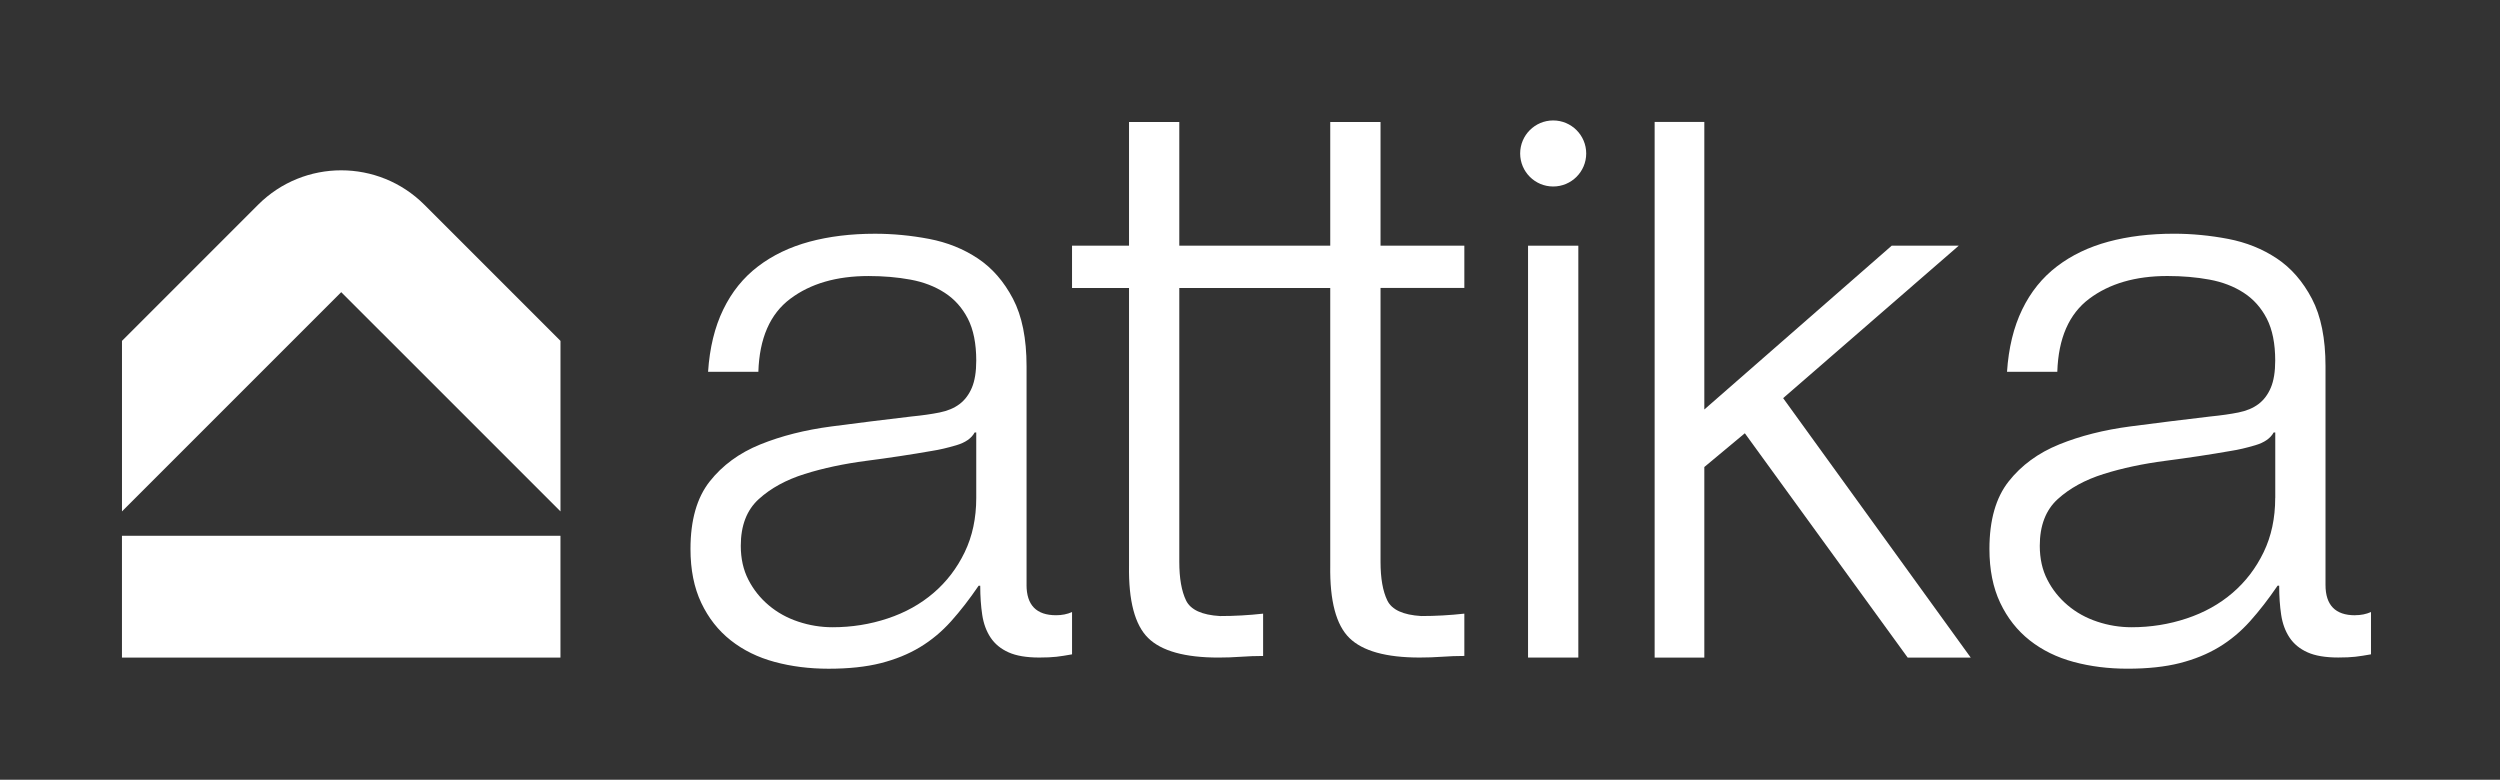 <svg width="202" height="63" viewBox="0 0 202 63" fill="none" xmlns="http://www.w3.org/2000/svg">
<rect x="0" y="0" width="202" height="63" fill="#333333" stroke="none"/>
<path d="M125.497 9.732C124.023 9.732 122.829 10.928 122.829 12.401C122.829 13.874 124.025 15.069 125.497 15.069C126.97 15.069 128.166 13.874 128.166 12.401C128.166 10.928 126.97 9.732 125.497 9.732Z" fill="white"/>
<path d="M82.946 47.264V29.592C82.946 27.356 82.581 25.539 81.85 24.142C81.118 22.746 80.173 21.659 79.012 20.885C77.851 20.111 76.539 19.585 75.078 19.305C73.615 19.026 72.153 18.886 70.692 18.886C68.758 18.886 66.993 19.101 65.403 19.53C63.812 19.961 62.424 20.626 61.242 21.53C60.059 22.433 59.123 23.593 58.437 25.012C57.748 26.431 57.34 28.108 57.212 30.042H61.275C61.361 27.333 62.219 25.366 63.855 24.141C65.489 22.914 67.596 22.303 70.175 22.303C71.379 22.303 72.507 22.399 73.561 22.593C74.615 22.785 75.538 23.141 76.334 23.657C77.128 24.172 77.753 24.872 78.205 25.752C78.656 26.635 78.881 27.763 78.881 29.138C78.881 30.042 78.762 30.773 78.526 31.331C78.289 31.89 77.955 32.33 77.526 32.653C77.096 32.976 76.559 33.201 75.913 33.33C75.269 33.459 74.515 33.567 73.656 33.651C71.463 33.909 69.302 34.178 67.174 34.457C65.046 34.738 63.132 35.221 61.434 35.909C59.735 36.597 58.371 37.597 57.339 38.908C56.306 40.22 55.791 42.036 55.791 44.358C55.791 46.034 56.081 47.486 56.662 48.711C57.243 49.937 58.037 50.947 59.048 51.743C60.058 52.539 61.24 53.119 62.596 53.485C63.949 53.85 65.401 54.033 66.949 54.033C68.583 54.033 69.991 53.881 71.173 53.581C72.356 53.279 73.409 52.85 74.334 52.292C75.259 51.735 76.097 51.035 76.849 50.197C77.601 49.358 78.343 48.401 79.074 47.326H79.203C79.203 48.185 79.257 48.97 79.364 49.679C79.472 50.389 79.697 51.002 80.041 51.518C80.385 52.033 80.868 52.431 81.493 52.71C82.116 52.99 82.944 53.129 83.977 53.129C84.535 53.129 84.998 53.108 85.363 53.066C85.728 53.023 86.148 52.958 86.621 52.871V49.453C86.234 49.626 85.803 49.711 85.331 49.711C83.74 49.711 82.944 48.893 82.944 47.259M78.881 40.233C78.881 41.867 78.57 43.328 77.947 44.618C77.324 45.909 76.486 47.005 75.432 47.908C74.378 48.812 73.142 49.5 71.723 49.971C70.304 50.444 68.821 50.681 67.272 50.681C66.326 50.681 65.401 50.531 64.499 50.229C63.596 49.929 62.8 49.487 62.113 48.906C61.425 48.326 60.877 47.639 60.469 46.843C60.059 46.047 59.855 45.134 59.855 44.101C59.855 42.467 60.338 41.21 61.307 40.329C62.274 39.448 63.511 38.771 65.016 38.298C66.522 37.825 68.187 37.471 70.015 37.233C71.842 36.997 73.617 36.729 75.336 36.427C75.893 36.341 76.539 36.191 77.27 35.976C78.001 35.76 78.495 35.418 78.753 34.943H78.881V40.233Z" fill="white"/>
<path d="M111.547 9.855H107.484V19.851H95.287V9.855H91.225V19.851H86.62V23.27H91.225V45.715C91.182 48.553 91.698 50.498 92.772 51.552C93.847 52.606 95.739 53.131 98.448 53.131C99.05 53.131 99.652 53.11 100.254 53.067C100.856 53.025 101.458 53.002 102.059 53.002V49.583C100.898 49.712 99.737 49.777 98.577 49.777C97.116 49.691 96.201 49.272 95.835 48.52C95.47 47.768 95.287 46.726 95.287 45.392V23.268H107.484V45.713C107.442 48.551 107.957 50.497 109.032 51.55C110.107 52.604 111.999 53.129 114.708 53.129C115.31 53.129 115.912 53.108 116.514 53.066C117.115 53.023 117.717 53 118.319 53V49.582C117.158 49.711 115.997 49.776 114.837 49.776C113.375 49.689 112.46 49.27 112.095 48.518C111.73 47.766 111.547 46.724 111.547 45.39V23.267H118.319V19.848H111.547V9.852V9.855Z" fill="white"/>
<path d="M127.529 19.852H123.466V53.131H127.529V19.852Z" fill="white"/>
<path d="M190.287 49.713C188.697 49.713 187.901 48.896 187.901 47.262V29.59C187.901 27.354 187.536 25.537 186.805 24.141C186.073 22.744 185.128 21.657 183.967 20.883C182.806 20.109 181.494 19.584 180.033 19.303C178.57 19.024 177.109 18.884 175.647 18.884C173.713 18.884 171.948 19.099 170.358 19.528C168.766 19.959 167.379 20.624 166.197 21.528C165.014 22.431 164.078 23.591 163.392 25.01C162.703 26.429 162.296 28.106 162.167 30.04H166.23C166.316 27.331 167.176 25.364 168.81 24.139C170.444 22.912 172.551 22.301 175.13 22.301C176.334 22.301 177.462 22.397 178.516 22.591C179.57 22.784 180.493 23.139 181.289 23.654C182.085 24.17 182.708 24.87 183.16 25.75C183.611 26.633 183.837 27.762 183.837 29.136C183.837 30.04 183.717 30.771 183.481 31.328C183.244 31.888 182.91 32.328 182.481 32.651C182.051 32.974 181.514 33.199 180.868 33.328C180.224 33.457 179.47 33.565 178.611 33.65C176.419 33.907 174.258 34.176 172.129 34.455C170.001 34.736 168.087 35.218 166.389 35.907C164.69 36.595 163.326 37.595 162.294 38.906C161.261 40.218 160.746 42.035 160.746 44.355C160.746 46.032 161.036 47.484 161.617 48.709C162.198 49.935 162.994 50.945 164.003 51.741C165.013 52.537 166.195 53.117 167.551 53.483C168.904 53.848 170.356 54.031 171.904 54.031C173.538 54.031 174.946 53.879 176.128 53.579C177.311 53.277 178.364 52.848 179.289 52.291C180.214 51.733 181.052 51.033 181.804 50.195C182.556 49.356 183.298 48.399 184.029 47.324H184.158C184.158 48.184 184.212 48.968 184.319 49.678C184.427 50.387 184.652 51 184.996 51.516C185.34 52.031 185.823 52.429 186.448 52.708C187.071 52.989 187.899 53.127 188.932 53.127C189.49 53.127 189.953 53.106 190.318 53.064C190.684 53.021 191.103 52.956 191.576 52.87V49.451C191.189 49.624 190.759 49.709 190.286 49.709M183.837 40.232C183.837 41.867 183.525 43.328 182.902 44.618C182.279 45.908 181.441 47.004 180.387 47.908C179.333 48.812 178.097 49.5 176.678 49.971C175.259 50.444 173.776 50.681 172.229 50.681C171.283 50.681 170.358 50.531 169.456 50.229C168.552 49.929 167.756 49.487 167.07 48.906C166.381 48.325 165.833 47.639 165.426 46.843C165.016 46.047 164.814 45.133 164.814 44.101C164.814 42.467 165.297 41.209 166.265 40.328C167.233 39.448 168.469 38.771 169.974 38.298C171.48 37.825 173.145 37.471 174.974 37.233C176.8 36.996 178.575 36.729 180.294 36.427C180.852 36.341 181.498 36.191 182.228 35.975C182.959 35.76 183.453 35.417 183.713 34.943H183.841V40.232H183.837Z" fill="white"/>
<path d="M158.267 19.851H152.85L137.709 33.087V9.854H133.695V53.132H137.709V37.735L140.983 35.008L154.14 53.132H159.234L144.078 32.17L158.267 19.851Z" fill="white"/>
<path d="M34.288 16.543C30.579 12.835 24.563 12.835 20.855 16.543L9.856 27.543V41.322L27.571 23.607L45.287 41.322V27.543L34.288 16.543Z" fill="white"/>
<path d="M45.285 43.291H9.854V53.133H45.285V43.291Z" fill="white"/>
</svg>

